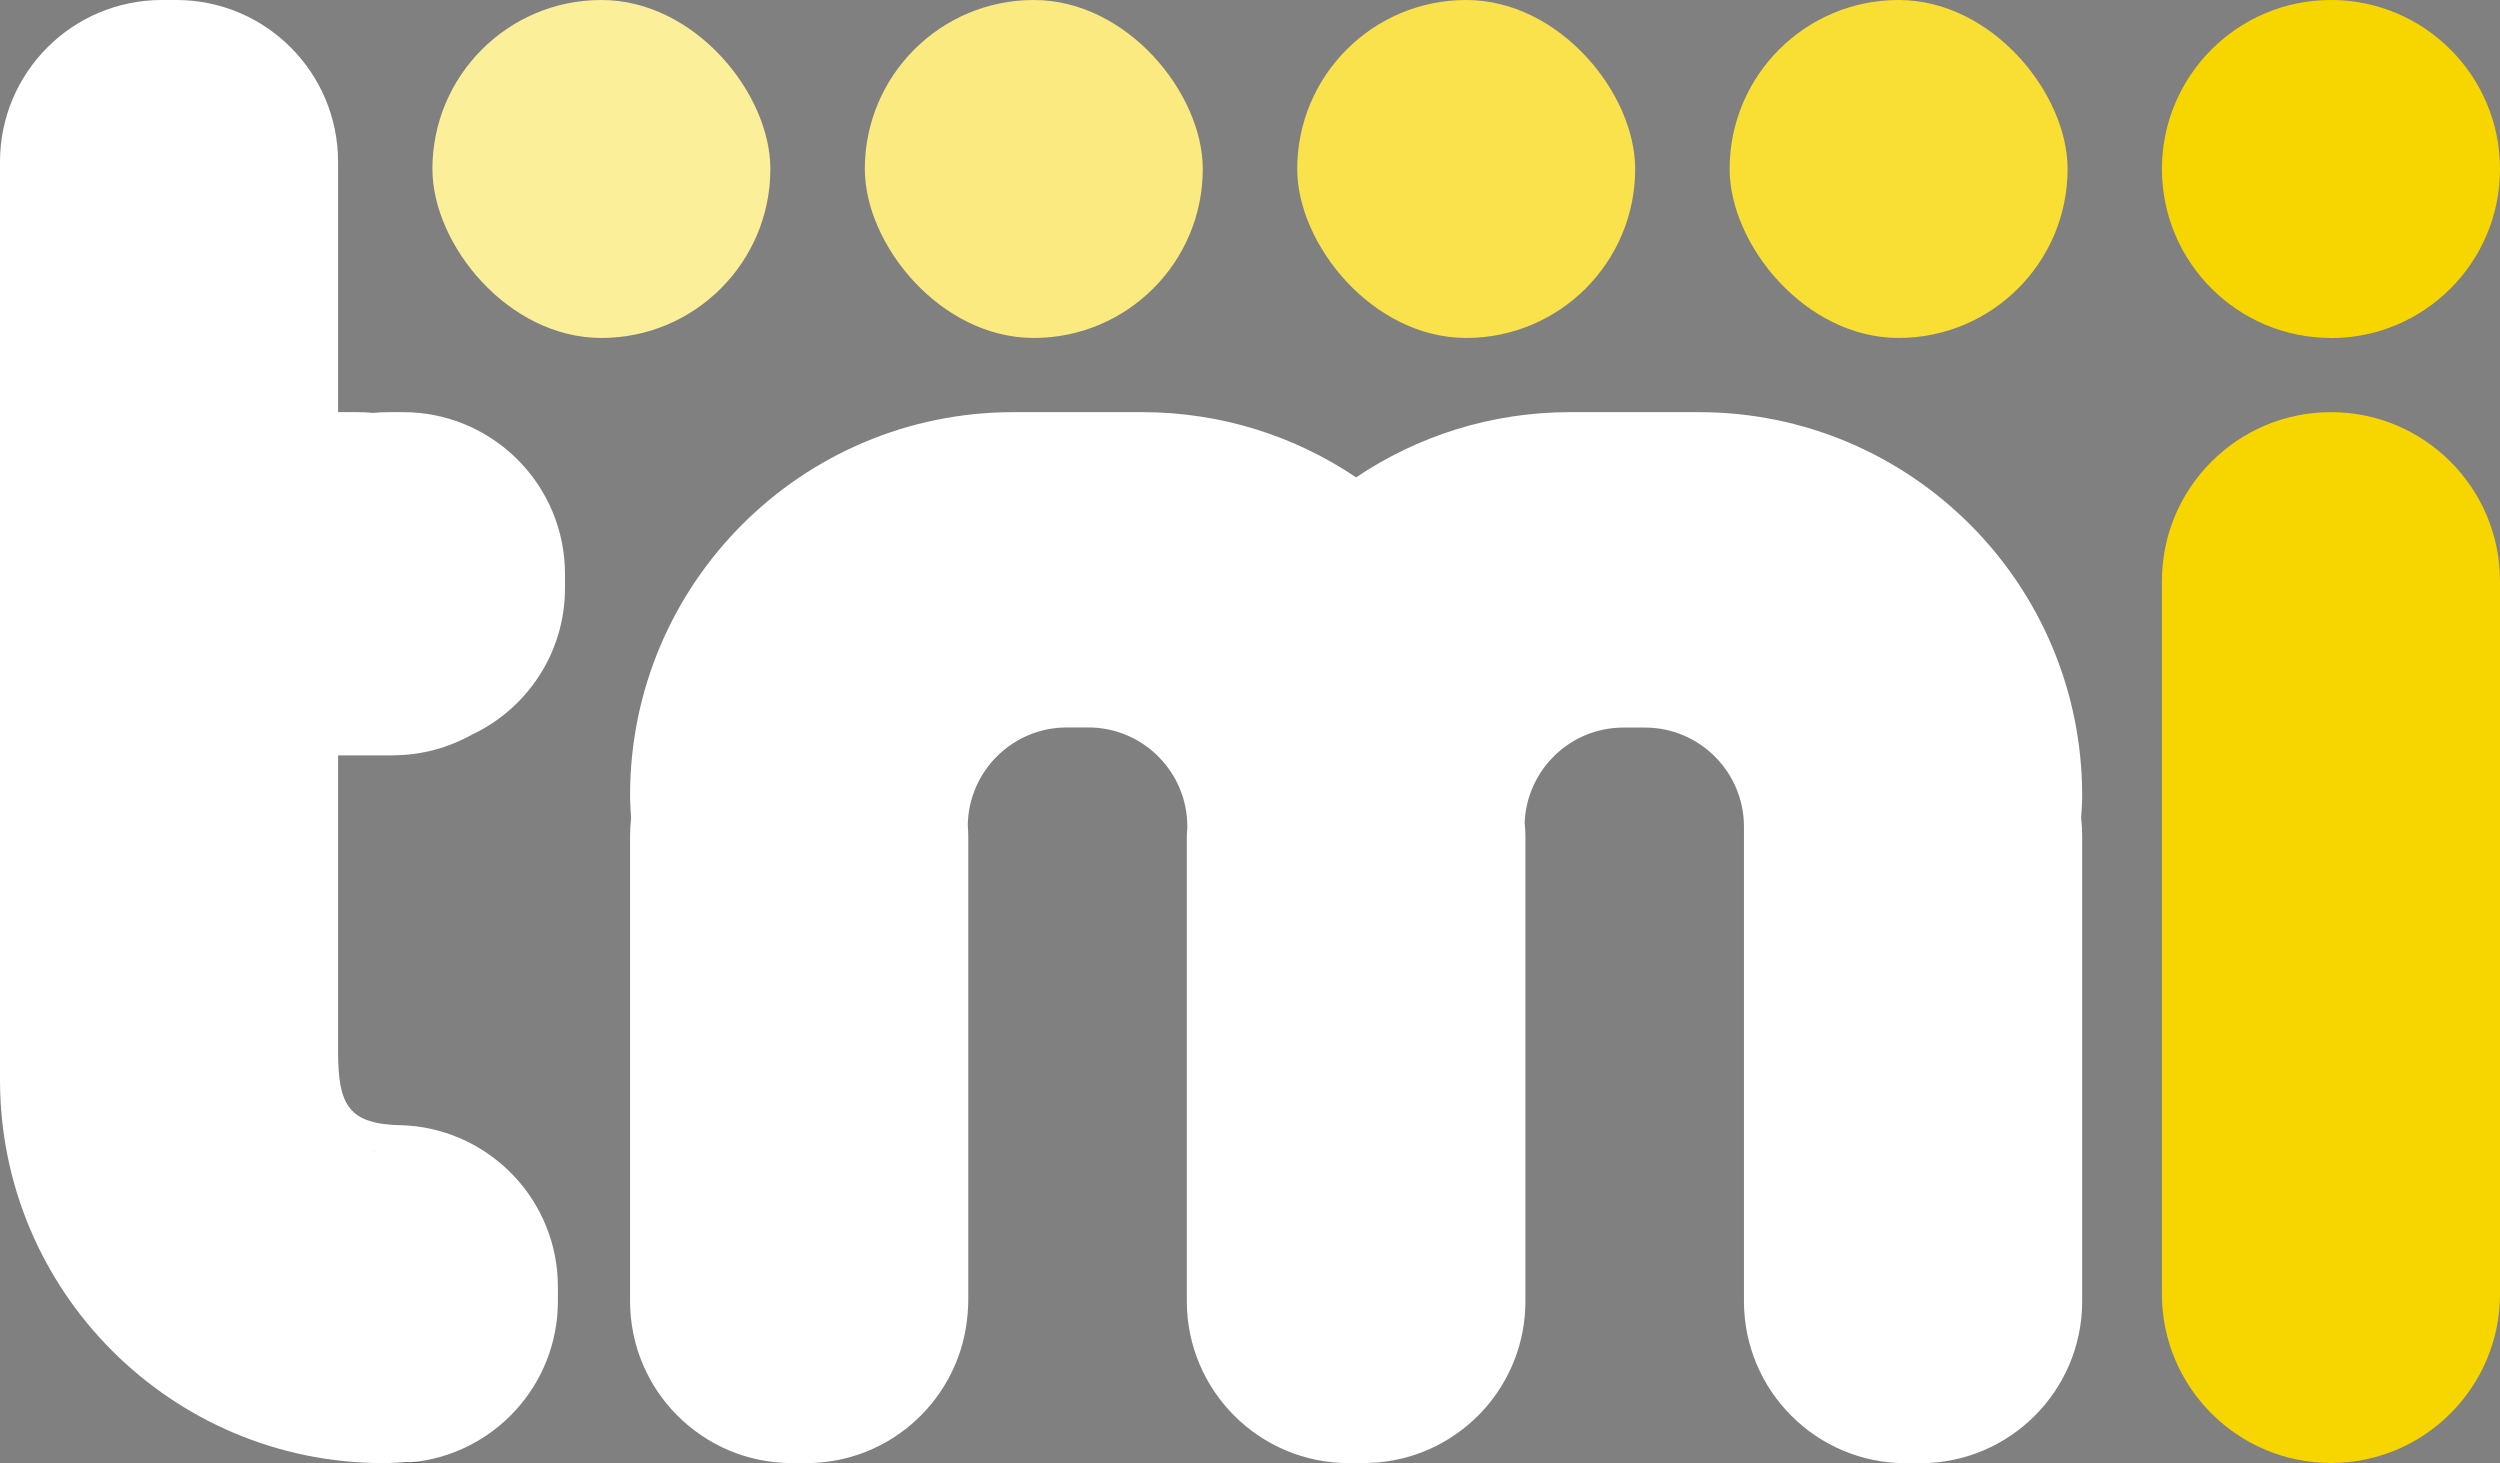 <?xml version="1.0" encoding="UTF-8"?>
<svg id="Layer_2" data-name="Layer 2" xmlns="http://www.w3.org/2000/svg" viewBox="0 0 197.44 115.54">
  <rect x="0" y="0" width="197.44" height="115.54" fill="#808080" stroke="none"/>
  <defs>
    <style>
      .cls-1 {
        fill: #f9e24c;
      }

      .cls-2 {
        fill: #f9de33;
      }

      .cls-3 {
        fill: #f7d600;
      }

      .cls-4 {
        fill: #fff;
      }

      .cls-5 {
        fill: #fbea7f;
      }

      .cls-6 {
        fill: #fcef99;
      }

      .cls-7 {
        fill: #1d1d1b;
      }
    </style>
  </defs>
  <g id="Layer_1-2" data-name="Layer 1">
    <g>
      <path class="cls-3" d="m184.09,115.54h0c-7.37,0-13.35-5.98-13.35-13.35v-56.29c0-7.37,5.98-13.35,13.35-13.35h0c7.37,0,13.35,5.98,13.35,13.35v56.29c0,7.37-5.98,13.35-13.35,13.35Z"/>
      <path class="cls-4" d="m164.44,62.82c0-16.72-13.55-30.27-30.27-30.27h-10.17c-6.26,0-12.07,1.9-16.9,5.15-4.83-3.25-10.64-5.15-16.9-5.15h-10.17c-16.72,0-30.27,13.55-30.27,30.27,0,.6.05,1.19.08,1.79-.05.47-.08.94-.08,1.42v36.73c0,7.06,5.72,12.79,12.79,12.79h1.13c6.74,0,12.24-5.21,12.74-11.82.02-.32.05-.64.05-.96v-36.73c0-.29-.02-.57-.04-.86.06-4.28,3.54-7.73,7.83-7.73h1.68c4.33,0,7.83,3.51,7.83,7.83v.12c-.01.21-.04.42-.04.63v36.73c0,7.06,5.72,12.79,12.79,12.79h1.17c.27,0,.53-.02.79-.04.14,0,.29,0,.43-.02,6.49-.61,11.56-6.07,11.56-12.72v-36.73c0-.37-.03-.74-.06-1.1.19-4.16,3.6-7.48,7.81-7.48h1.68c4.33,0,7.83,3.51,7.83,7.83v37.48c0,7.06,5.72,12.79,12.79,12.79h1.13c7.06,0,12.79-5.72,12.79-12.79v-36.73c0-.48-.03-.96-.08-1.42.03-.59.08-1.18.08-1.78Z"/>
      <path class="cls-3" d="m184.09,26.69h0c-7.37,0-13.35-5.98-13.35-13.35h0C170.75,5.98,176.72,0,184.09,0h0c7.37,0,13.35,5.98,13.35,13.35h0c0,7.37-5.98,13.35-13.35,13.35Z"/>
      <rect class="cls-6" x="34.15" y="0" width="26.69" height="26.69" rx="13.35" ry="13.35"/>
      <rect class="cls-5" x="68.3" y="0" width="26.69" height="26.69" rx="13.35" ry="13.35"/>
      <rect class="cls-1" x="102.45" y="0" width="26.69" height="26.69" rx="13.35" ry="13.35"/>
      <rect class="cls-2" x="136.6" y="0" width="26.69" height="26.69" rx="13.35" ry="13.35"/>
      <g>
        <path class="cls-7" d="m33.48,115.54c-.34,0-.68-.03-1.02-.06-.39.04-.78.06-1.18.06h2.2Z"/>
        <path class="cls-4" d="m31.03,59.65c2.27,0,4.39-.6,6.24-1.63,4.34-2.04,7.35-6.45,7.35-11.56v-1.12c0-7.06-5.72-12.79-12.79-12.79h-1.12c-.43,0-.84.02-1.26.06-.41-.04-.83-.06-1.26-.06h-1.49V12.79C26.7,5.72,20.98,0,13.92,0h-1.13C5.72,0,0,5.72,0,12.79v72.49c0,16.72,13.55,30.27,30.27,30.27.6,0,1.19-.05,1.79-.08.13.01.27.01.4.02,6.5-.6,11.6-6.06,11.6-12.73v-1.13c0-6.74-5.21-12.24-11.82-12.74-.15-.01-.29-.01-.44-.02,0,0,0,0,0,0-4.28-.06-5.1-1.56-5.1-5.85v-23.36h4.32Zm-1.43,31.23l-.04.05c-.06,0-.02-.02.04-.05Z"/>
      </g>
    </g>
  </g>
</svg>